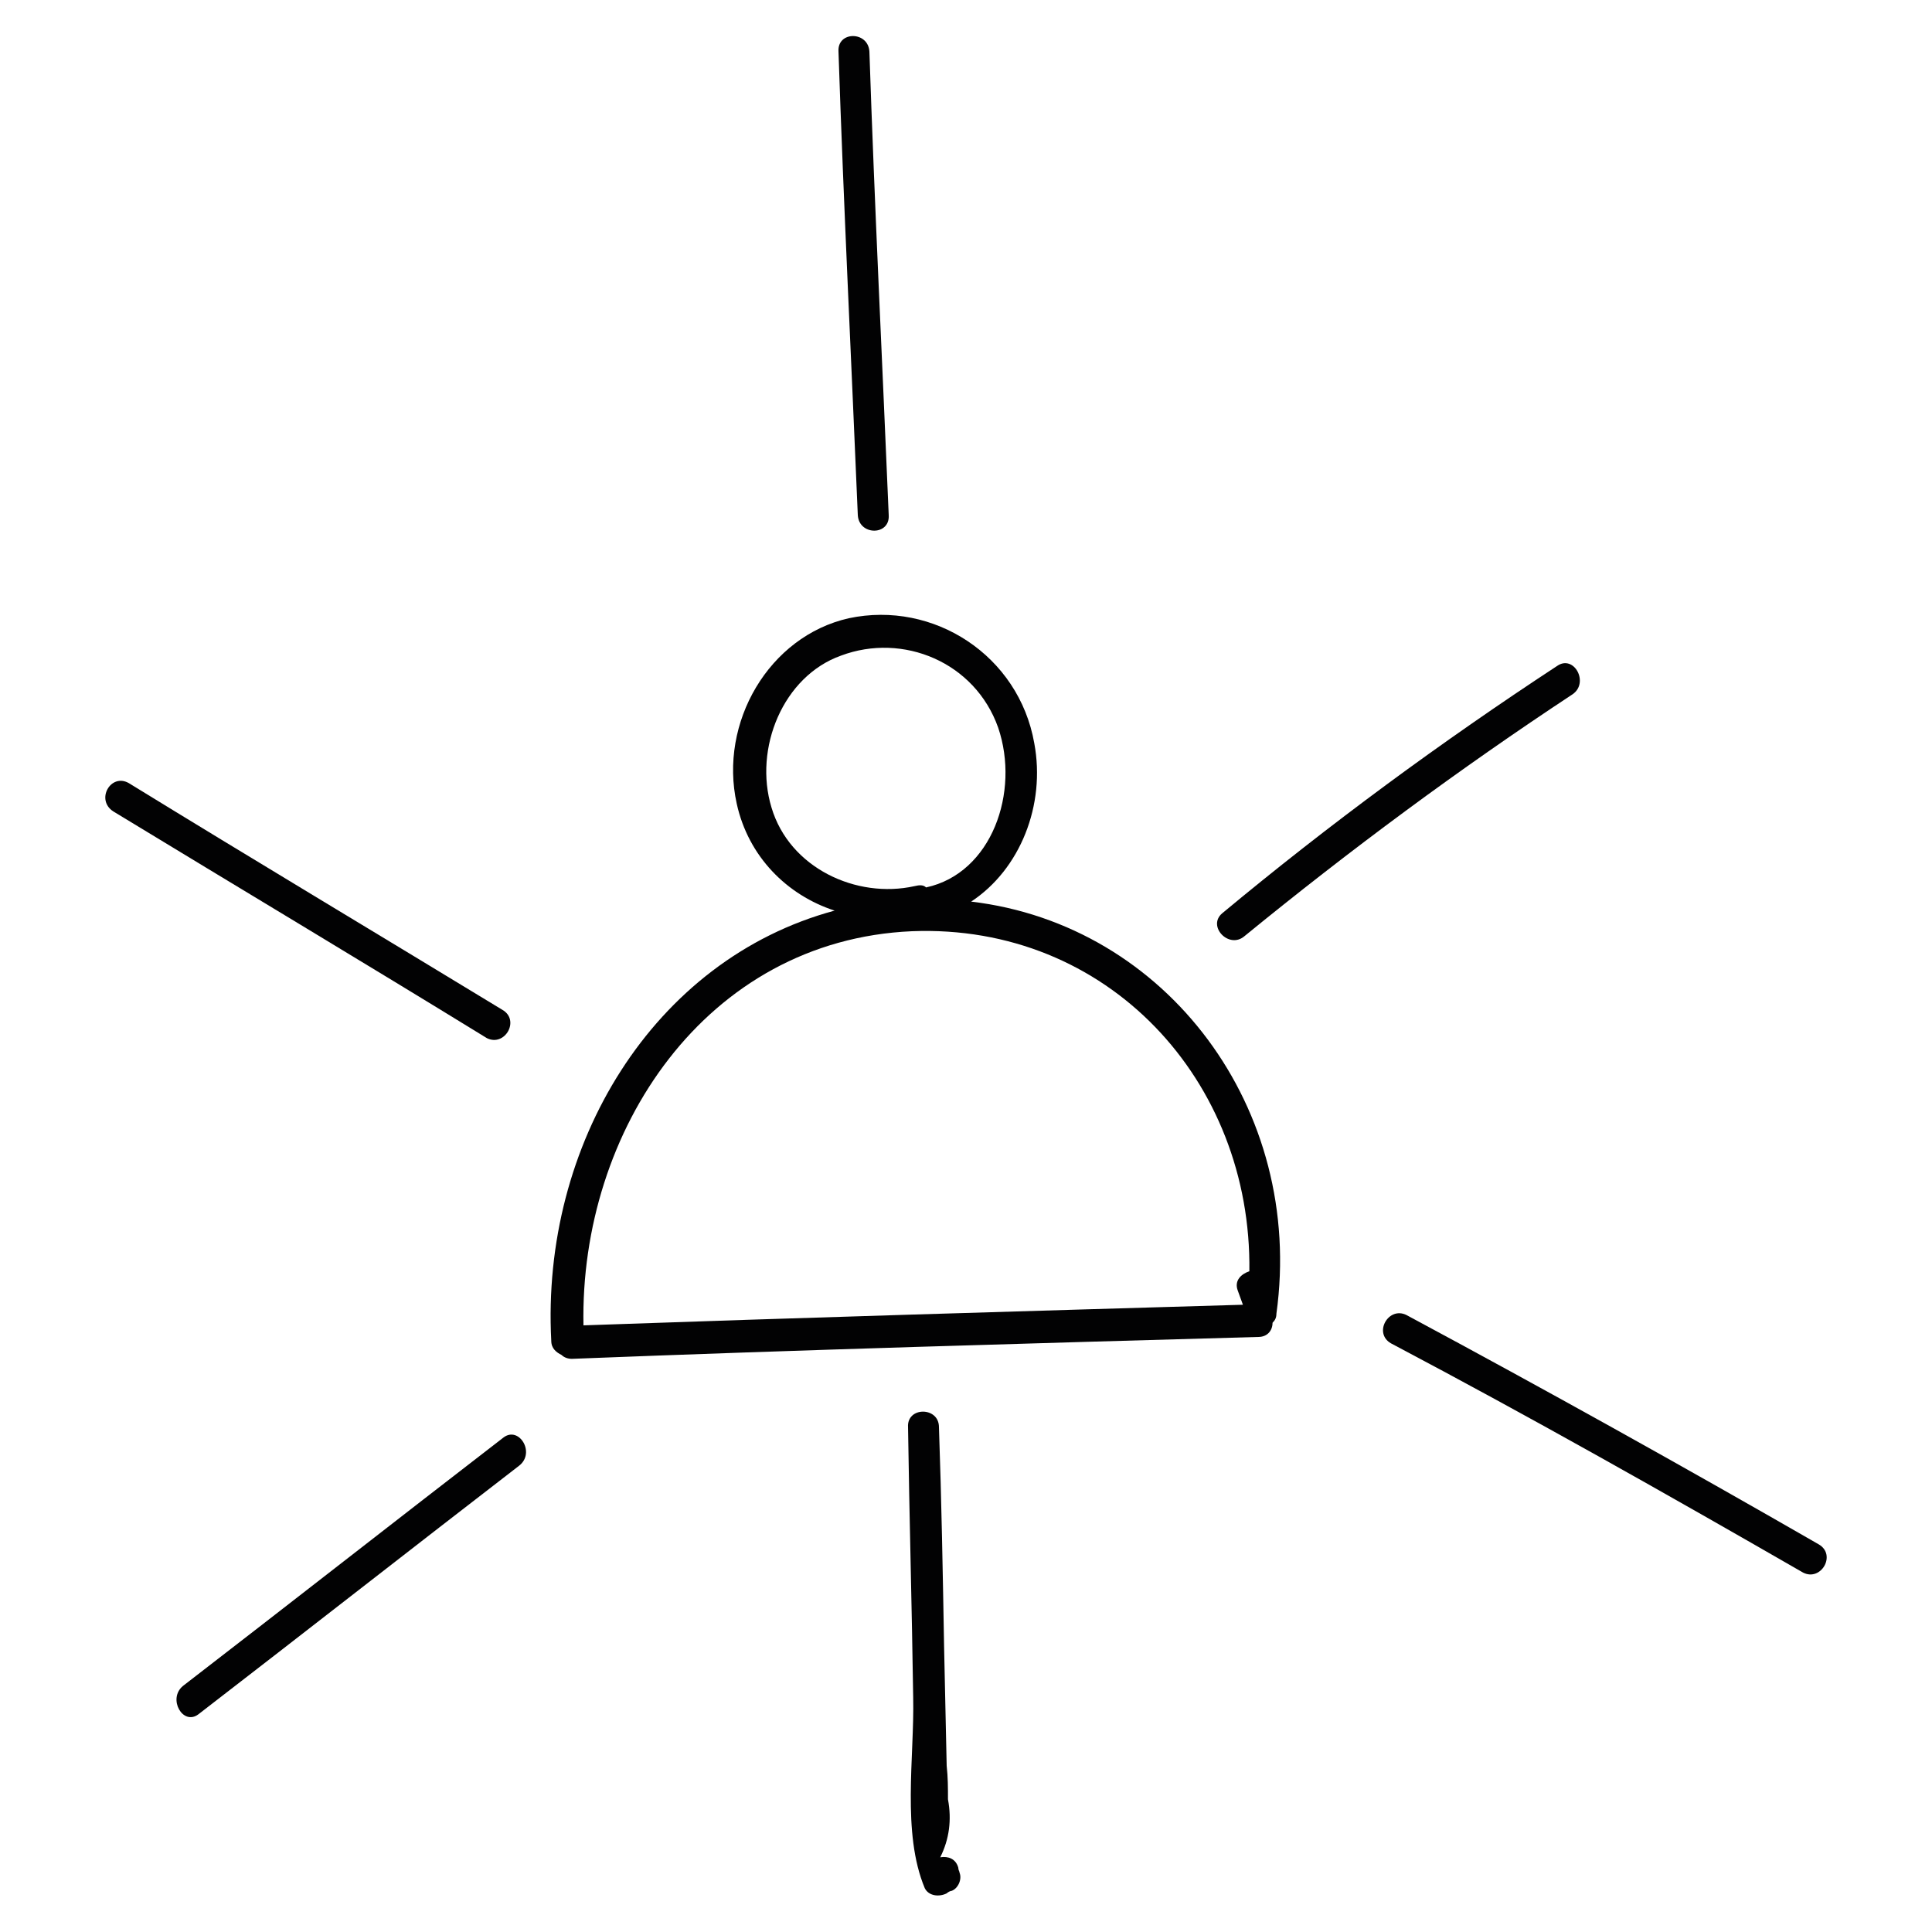 <?xml version="1.0" encoding="UTF-8"?> <!-- Generator: Adobe Illustrator 24.0.1, SVG Export Plug-In . SVG Version: 6.00 Build 0) --> <svg xmlns="http://www.w3.org/2000/svg" xmlns:xlink="http://www.w3.org/1999/xlink" id="Layer_1" x="0px" y="0px" viewBox="0 0 150 150" style="enable-background:new 0 0 150 150;" xml:space="preserve"> <style type="text/css"> .st0{fill:#020203;} </style> <g> <path class="st0" d="M75.4,70c3.8-2.5,5.8-7.5,4.9-12.3c-1.2-6.8-7.8-11.1-14.4-9.7c-6.2,1.4-10.1,8.1-8.7,14.4 c0.9,4.1,3.9,7.1,7.6,8.3c-14.1,3.8-22.8,18.2-22,33.4c0,0.6,0.4,0.9,0.8,1.1c0.2,0.2,0.5,0.3,0.8,0.3c17.8-0.7,35.6-1.2,53.3-1.7 c0.7,0,1.1-0.5,1.1-1.1c0.2-0.2,0.3-0.4,0.3-0.7C101.3,86.1,90.6,71.8,75.4,70z M59.9,62.7c-1.4-4.6,0.9-10.2,5.4-11.8 c4.8-1.8,10.4,0.5,12.2,5.6c1.7,5-0.5,11.3-5.6,12.4c-0.2-0.2-0.5-0.2-0.9-0.1C66.5,69.8,61.3,67.4,59.9,62.7z M96.1,100.2l0.4,1.1 c-17.1,0.5-34.2,1-51.2,1.6C45,87.8,54.8,73,70.8,72.3C86,71.7,97.2,83.9,97,98.7C96.4,98.9,95.8,99.4,96.1,100.2z"></path> <path class="st0" d="M67.5,4c-0.1-1.6-2.5-1.6-2.4,0c0.4,12,1,24,1.5,36c0.1,1.6,2.5,1.6,2.4,0C68.5,28,67.9,16,67.5,4z"></path> <path class="st0" d="M39,78.4c-9.7-5.9-19.4-11.7-29-17.6C8.6,60,7.4,62.1,8.8,63c9.7,5.9,19.4,11.7,29,17.6 C39.2,81.3,40.4,79.2,39,78.4z"></path> <path class="st0" d="M39.1,111.6c-8.3,6.4-16.6,12.9-24.9,19.3c-1.2,1,0,3.1,1.2,2.2c8.3-6.4,16.6-12.9,24.9-19.3 C41.6,112.8,40.3,110.7,39.1,111.6z"></path> <path class="st0" d="M74.5,145.4c0-0.1-0.1-0.2-0.1-0.4c-0.2-0.7-0.8-0.9-1.4-0.8c0.7-1.4,0.9-2.9,0.6-4.5c0-0.9,0-1.7-0.1-2.6 l-0.2-9.2c-0.1-5.7-0.2-11.4-0.4-17.1c0-1.6-2.5-1.6-2.4,0c0.1,7,0.3,14,0.4,21c0.1,4.6-0.9,10.5,0.9,14.8c0.3,0.6,1.1,0.7,1.7,0.4 c0.1-0.1,0.3-0.2,0.4-0.2C74.4,146.6,74.7,145.9,74.5,145.4z"></path> <path class="st0" d="M141.2,119.9c-10.6-6.1-21.2-12-32-17.8c-1.4-0.7-2.6,1.4-1.2,2.2c10.8,5.7,21.4,11.7,32,17.8 C141.4,122.8,142.6,120.7,141.2,119.9z"></path> <path class="st0" d="M120.9,51.7c-9,5.9-17.7,12.3-26,19.2c-1.2,1,0.5,2.8,1.7,1.8c8.2-6.7,16.7-13,25.5-18.8 C123.4,53,122.2,50.8,120.9,51.7z"></path> </g> </svg> 